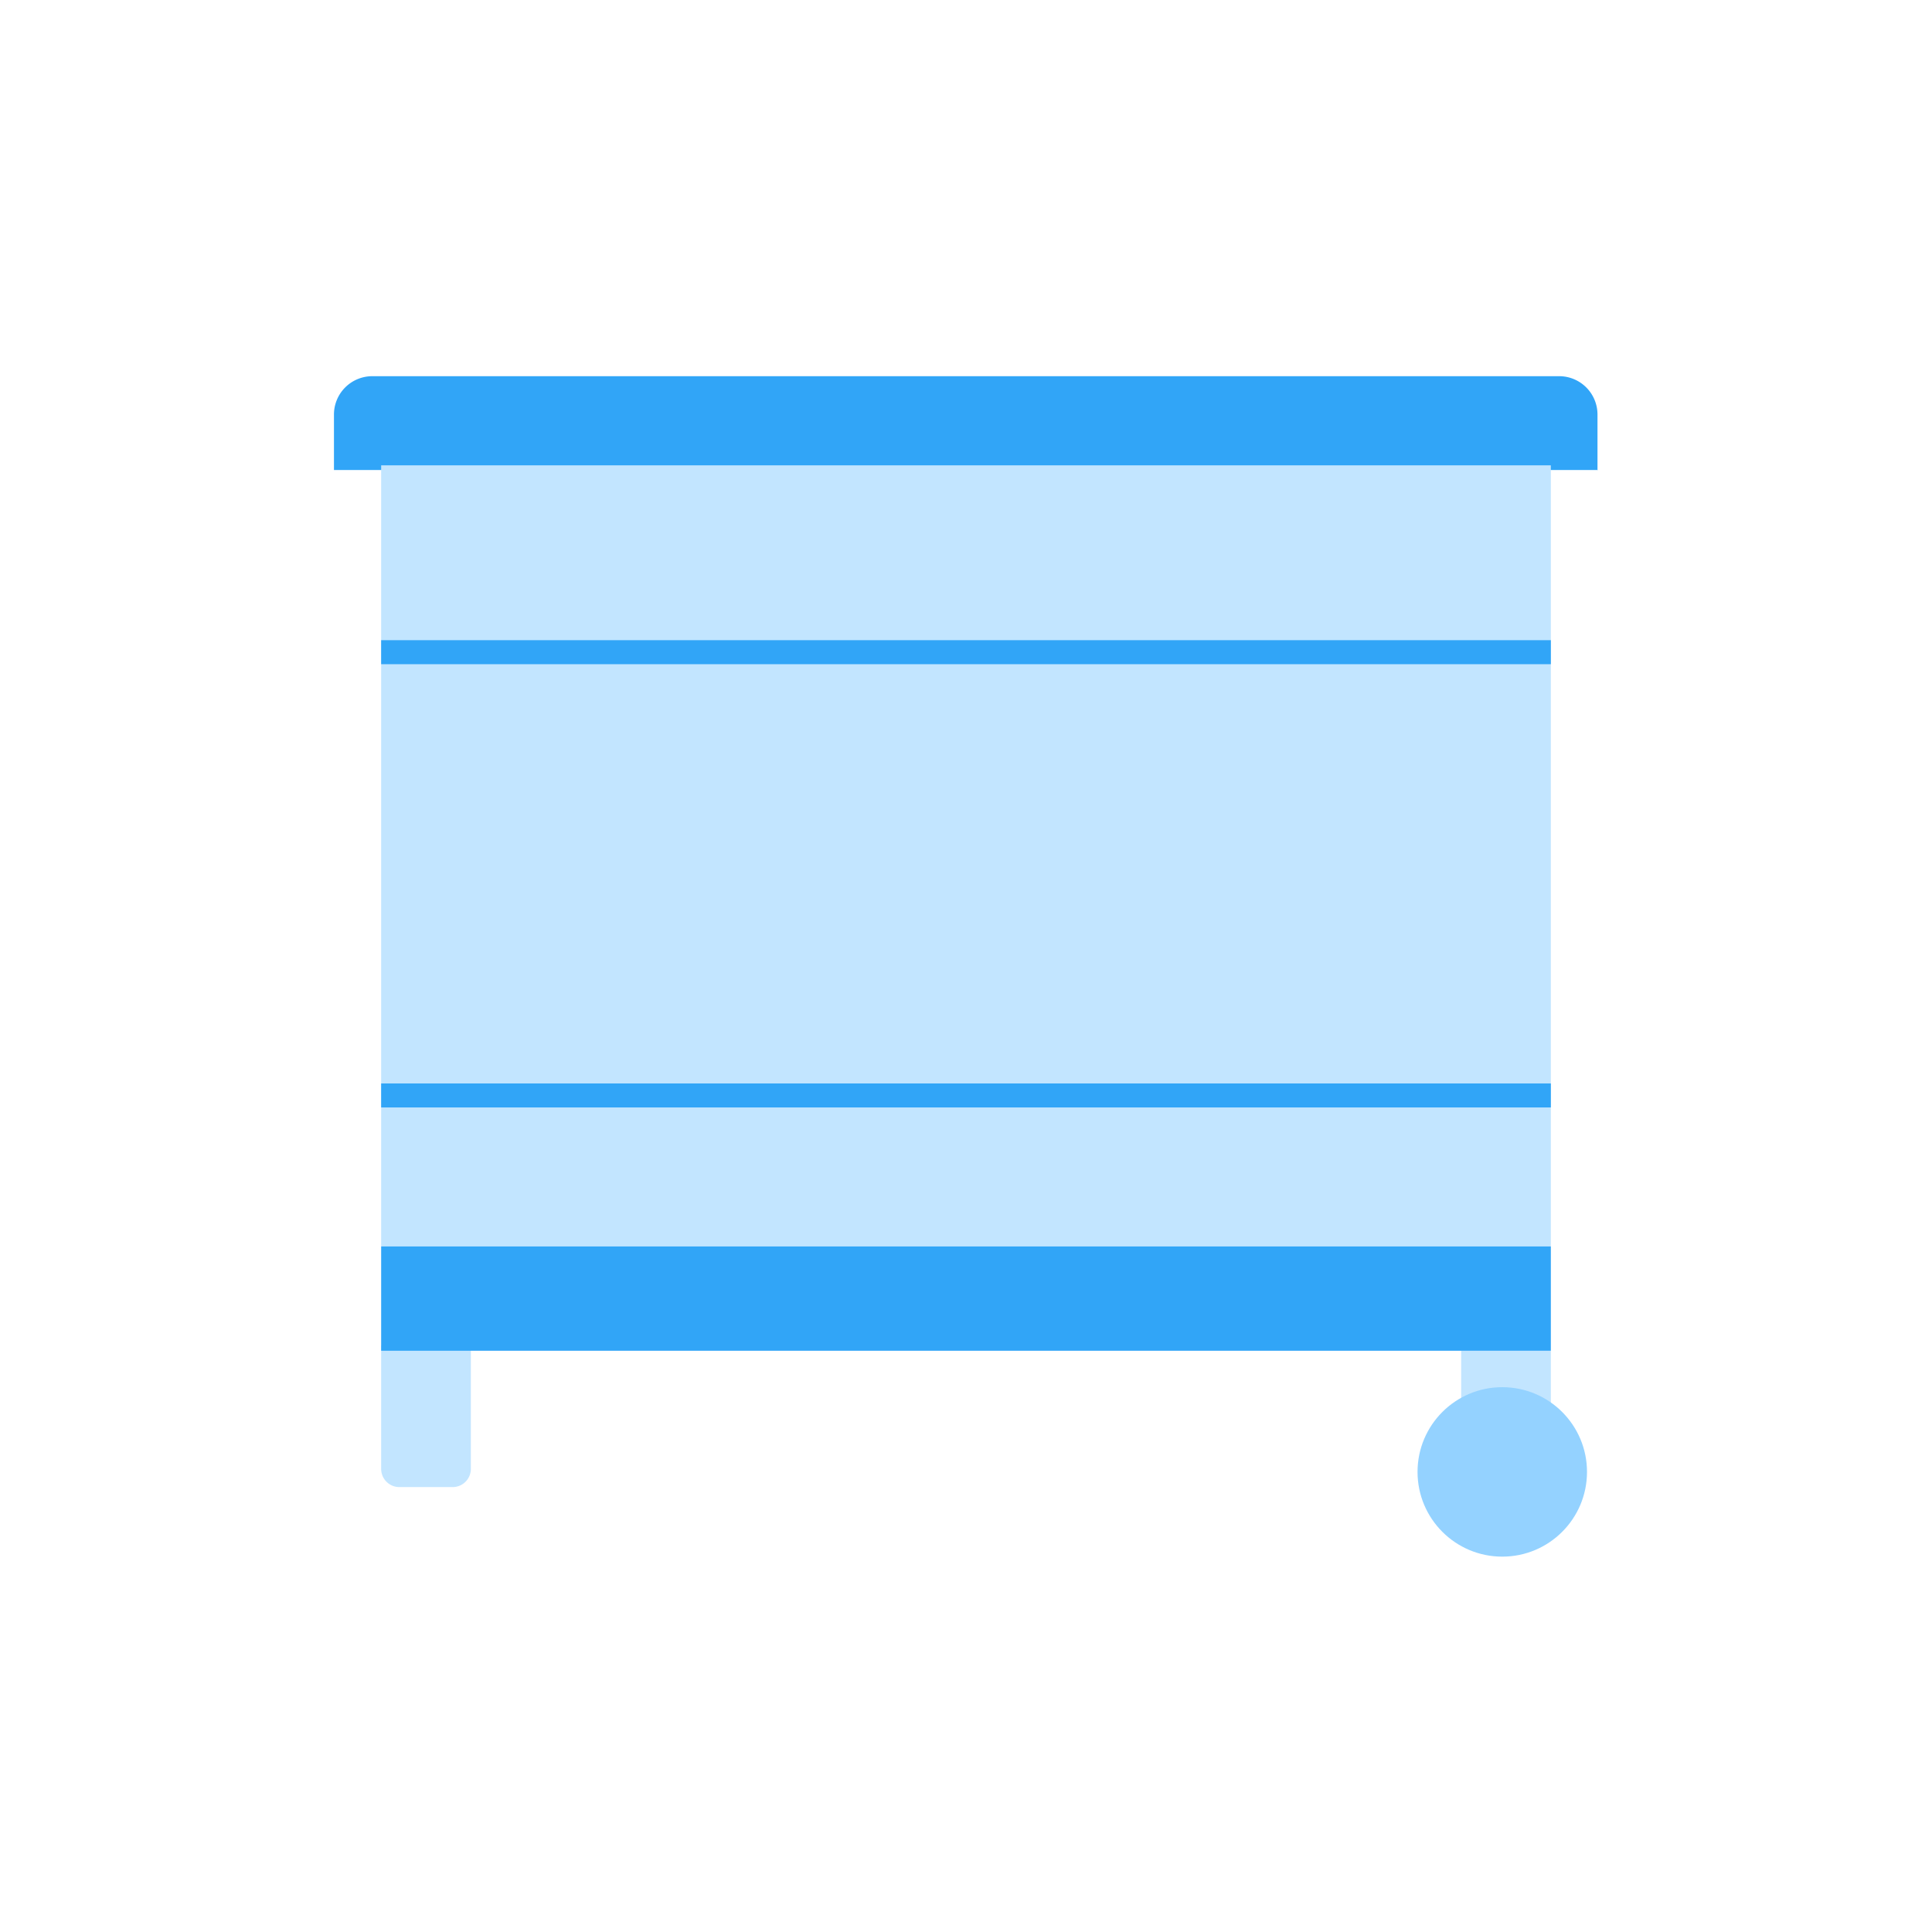 <svg xmlns="http://www.w3.org/2000/svg" viewBox="0 0 70 70"><defs><style>.cls-1{fill:#c2e5ff;}.cls-2{fill:#31a5f7;}.cls-3{fill:#94d2ff;}.cls-4,.cls-5{fill:none;}.cls-4{stroke:#31a5f7;stroke-miterlimit:10;stroke-width:0.87px;}</style></defs><title>61h</title><g id="Layer_2" data-name="Layer 2"><g id="Layer_1-2" data-name="Layer 1"><polyline class="cls-1" points="52.94 51.04 52.94 48.94 56.19 48.94 56.19 51.04"/><path class="cls-2" d="M12.1,13.6H57.9a0,0,0,0,1,0,0v2A1.39,1.39,0,0,1,56.51,17h-43a1.39,1.39,0,0,1-1.39-1.39v-2a0,0,0,0,1,0,0Z" transform="translate(70 30.63) rotate(180)"/><rect class="cls-1" x="13.81" y="16.85" width="42.38" height="28.3" transform="translate(70 62.01) rotate(180)"/><path class="cls-1" d="M13.81,48.76h3.25a0,0,0,0,1,0,0v4.46a.66.66,0,0,1-.66.66H14.47a.66.66,0,0,1-.66-.66V48.76A0,0,0,0,1,13.81,48.76Z"/><circle class="cls-3" cx="54.43" cy="53.33" r="3.07"/><line class="cls-4" x1="13.81" y1="39.69" x2="56.19" y2="39.69"/><line class="cls-4" x1="13.81" y1="23.63" x2="56.19" y2="23.63"/><rect class="cls-2" x="13.81" y="45.16" width="42.38" height="3.78"/><rect class="cls-5" width="70" height="70"/></g></g></svg>